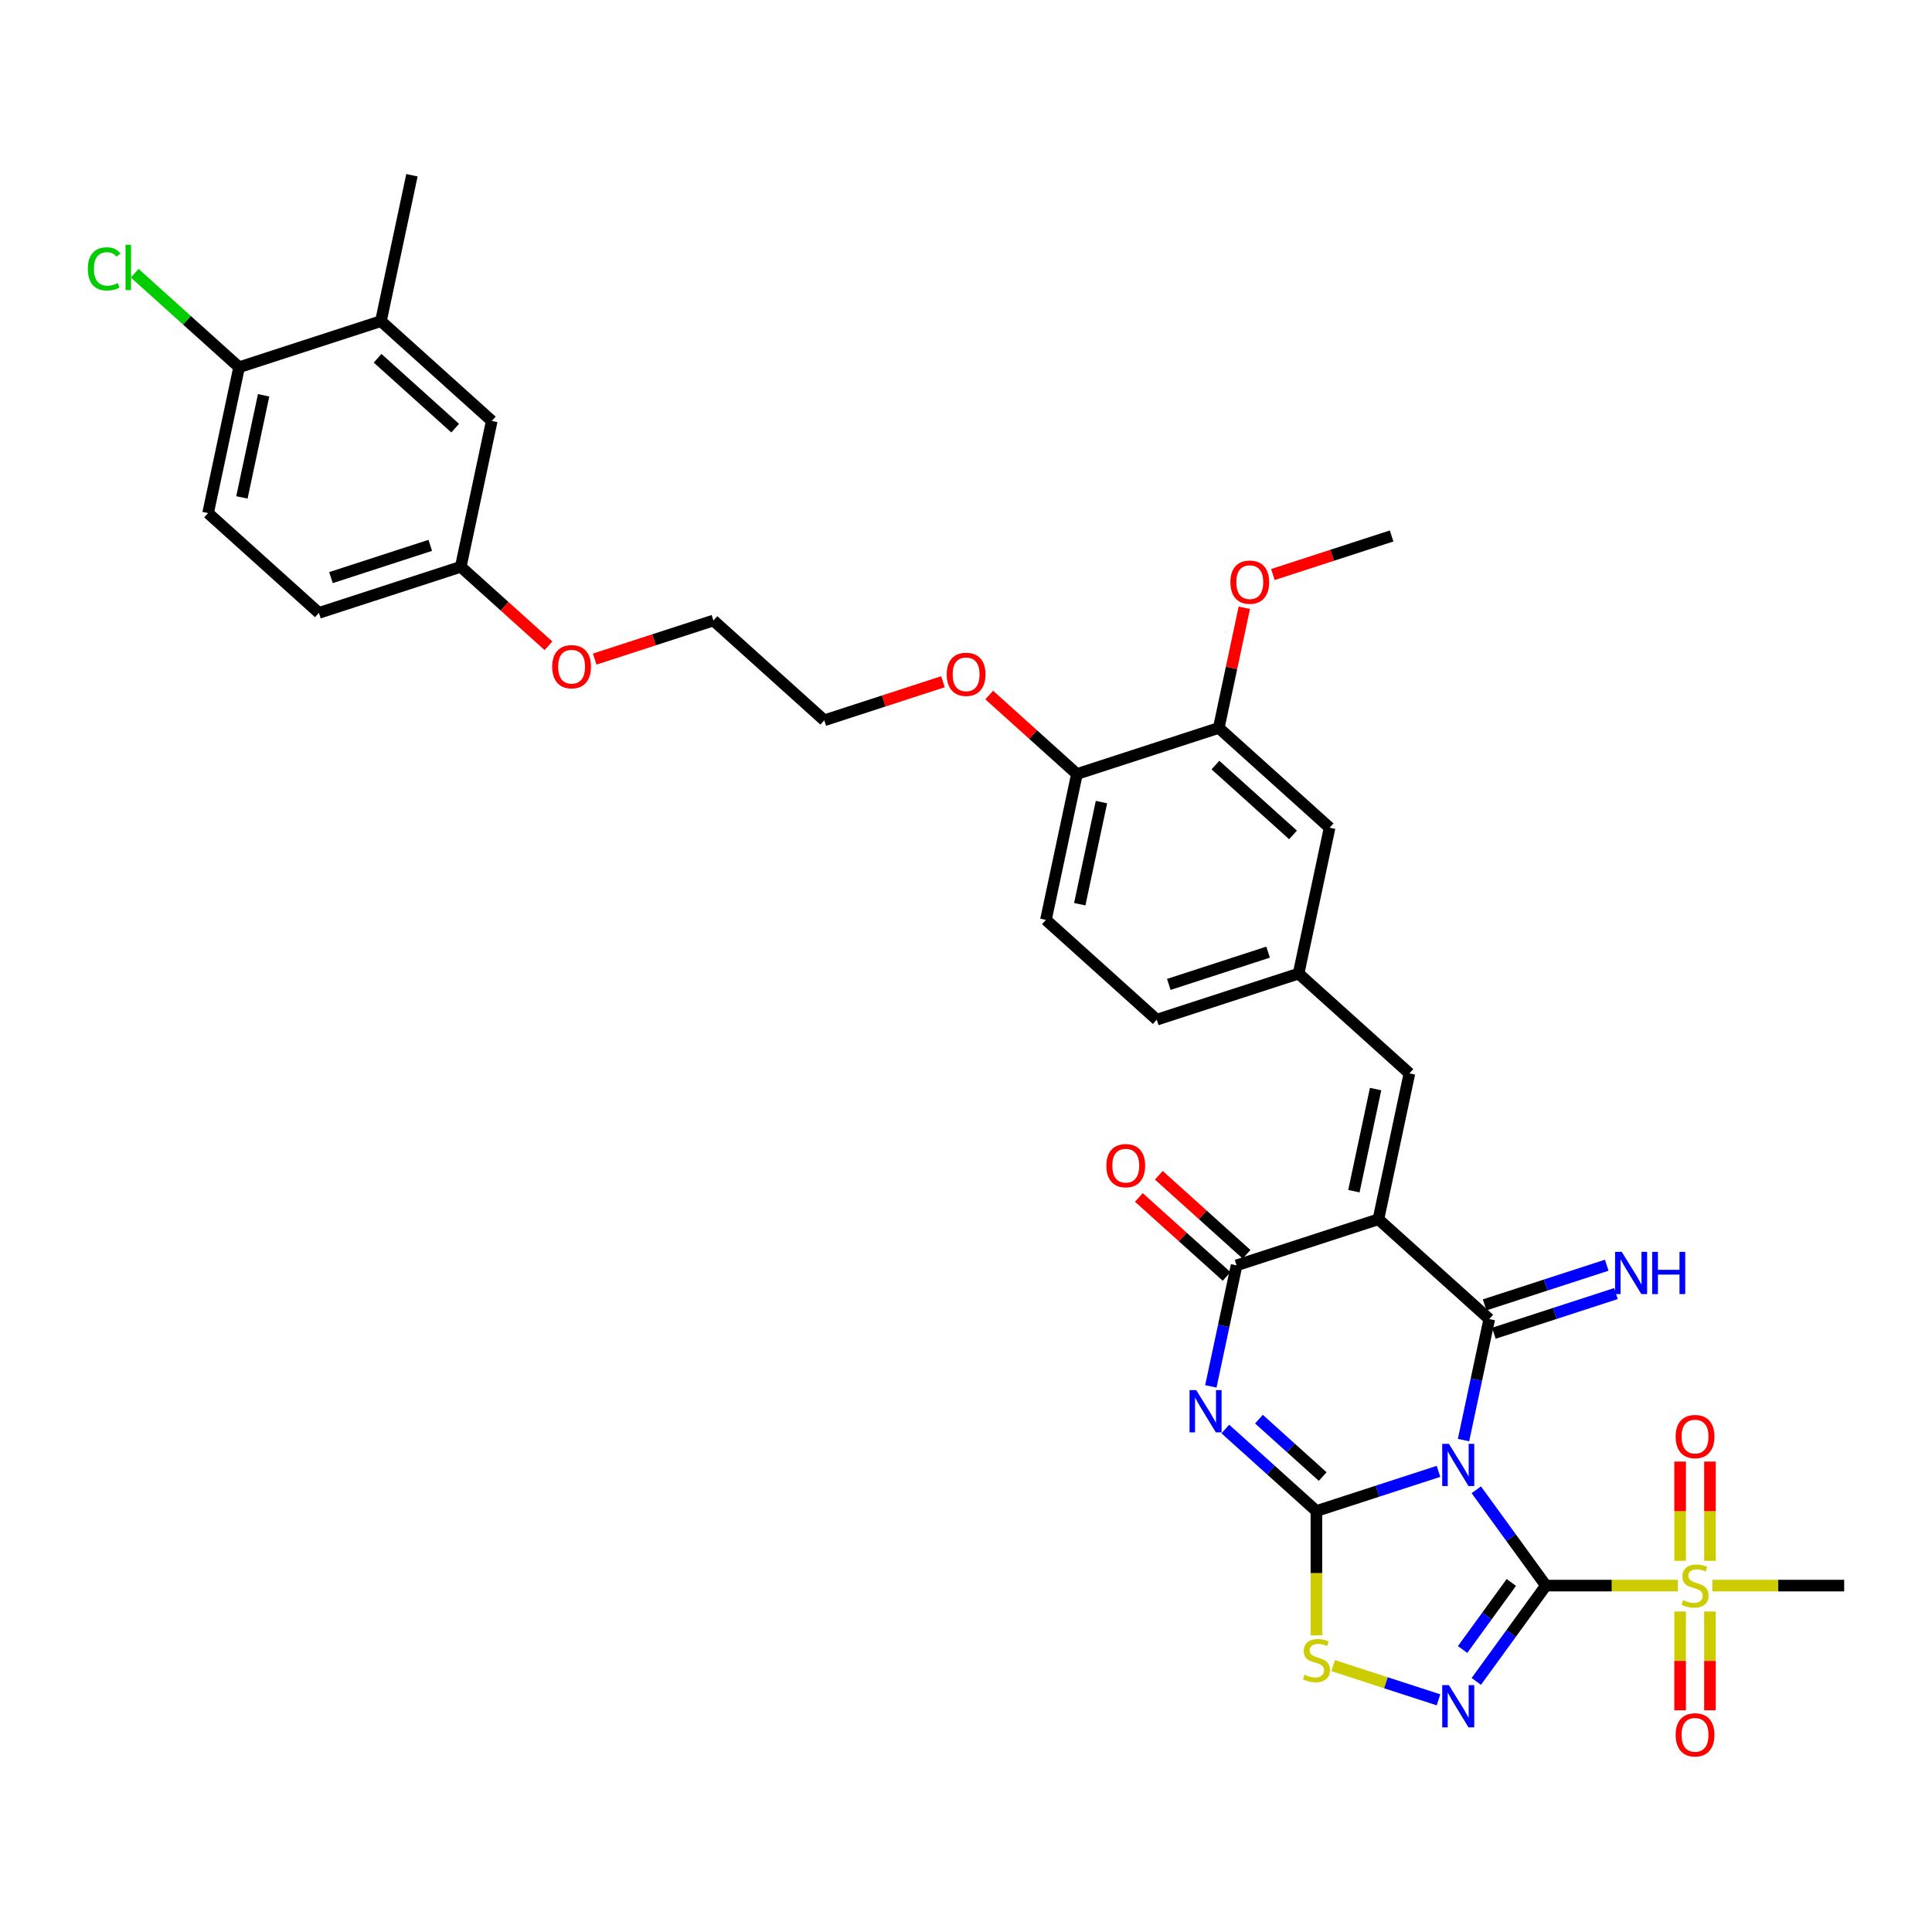 <?xml version='1.0' encoding='iso-8859-1'?>
<svg version='1.1' baseProfile='full'
              xmlns='http://www.w3.org/2000/svg'
                      xmlns:rdkit='http://www.rdkit.org/xml'
                      xmlns:xlink='http://www.w3.org/1999/xlink'
                  xml:space='preserve'
width='1000px' height='1000px' viewBox='0 0 1000 1000'>
<!-- END OF HEADER -->
<rect style='opacity:1.0;fill:#FFFFFF;stroke:none' width='1000' height='1000' x='0' y='0'> </rect>
<path class='bond-0' d='M 764.128,771.112 L 782.143,795.907' style='fill:none;fill-rule:evenodd;stroke:#0000FF;stroke-width:6px;stroke-linecap:butt;stroke-linejoin:miter;stroke-opacity:1' />
<path class='bond-0' d='M 782.143,795.907 L 800.158,820.703' style='fill:none;fill-rule:evenodd;stroke:#000000;stroke-width:6px;stroke-linecap:butt;stroke-linejoin:miter;stroke-opacity:1' />
<path class='bond-1' d='M 744.564,761.572 L 712.966,771.839' style='fill:none;fill-rule:evenodd;stroke:#0000FF;stroke-width:6px;stroke-linecap:butt;stroke-linejoin:miter;stroke-opacity:1' />
<path class='bond-1' d='M 712.966,771.839 L 681.369,782.106' style='fill:none;fill-rule:evenodd;stroke:#000000;stroke-width:6px;stroke-linecap:butt;stroke-linejoin:miter;stroke-opacity:1' />
<path class='bond-2' d='M 757.518,745.391 L 764.176,714.068' style='fill:none;fill-rule:evenodd;stroke:#0000FF;stroke-width:6px;stroke-linecap:butt;stroke-linejoin:miter;stroke-opacity:1' />
<path class='bond-2' d='M 764.176,714.068 L 770.834,682.745' style='fill:none;fill-rule:evenodd;stroke:#000000;stroke-width:6px;stroke-linecap:butt;stroke-linejoin:miter;stroke-opacity:1' />
<path class='bond-5' d='M 800.158,820.703 L 782.143,845.498' style='fill:none;fill-rule:evenodd;stroke:#000000;stroke-width:6px;stroke-linecap:butt;stroke-linejoin:miter;stroke-opacity:1' />
<path class='bond-5' d='M 782.143,845.498 L 764.128,870.293' style='fill:none;fill-rule:evenodd;stroke:#0000FF;stroke-width:6px;stroke-linecap:butt;stroke-linejoin:miter;stroke-opacity:1' />
<path class='bond-5' d='M 782.263,819.067 L 769.653,836.423' style='fill:none;fill-rule:evenodd;stroke:#000000;stroke-width:6px;stroke-linecap:butt;stroke-linejoin:miter;stroke-opacity:1' />
<path class='bond-5' d='M 769.653,836.423 L 757.042,853.78' style='fill:none;fill-rule:evenodd;stroke:#0000FF;stroke-width:6px;stroke-linecap:butt;stroke-linejoin:miter;stroke-opacity:1' />
<path class='bond-7' d='M 800.158,820.703 L 834.285,820.703' style='fill:none;fill-rule:evenodd;stroke:#000000;stroke-width:6px;stroke-linecap:butt;stroke-linejoin:miter;stroke-opacity:1' />
<path class='bond-7' d='M 834.285,820.703 L 868.413,820.703' style='fill:none;fill-rule:evenodd;stroke:#CCCC00;stroke-width:6px;stroke-linecap:butt;stroke-linejoin:miter;stroke-opacity:1' />
<path class='bond-4' d='M 681.369,782.106 L 657.796,760.881' style='fill:none;fill-rule:evenodd;stroke:#000000;stroke-width:6px;stroke-linecap:butt;stroke-linejoin:miter;stroke-opacity:1' />
<path class='bond-4' d='M 657.796,760.881 L 634.223,739.655' style='fill:none;fill-rule:evenodd;stroke:#0000FF;stroke-width:6px;stroke-linecap:butt;stroke-linejoin:miter;stroke-opacity:1' />
<path class='bond-4' d='M 684.627,764.265 L 668.126,749.407' style='fill:none;fill-rule:evenodd;stroke:#000000;stroke-width:6px;stroke-linecap:butt;stroke-linejoin:miter;stroke-opacity:1' />
<path class='bond-4' d='M 668.126,749.407 L 651.625,734.55' style='fill:none;fill-rule:evenodd;stroke:#0000FF;stroke-width:6px;stroke-linecap:butt;stroke-linejoin:miter;stroke-opacity:1' />
<path class='bond-8' d='M 681.369,782.106 L 681.369,814.288' style='fill:none;fill-rule:evenodd;stroke:#000000;stroke-width:6px;stroke-linecap:butt;stroke-linejoin:miter;stroke-opacity:1' />
<path class='bond-8' d='M 681.369,814.288 L 681.369,846.47' style='fill:none;fill-rule:evenodd;stroke:#CCCC00;stroke-width:6px;stroke-linecap:butt;stroke-linejoin:miter;stroke-opacity:1' />
<path class='bond-3' d='M 770.834,682.745 L 713.468,631.092' style='fill:none;fill-rule:evenodd;stroke:#000000;stroke-width:6px;stroke-linecap:butt;stroke-linejoin:miter;stroke-opacity:1' />
<path class='bond-10' d='M 773.219,690.086 L 804.817,679.819' style='fill:none;fill-rule:evenodd;stroke:#000000;stroke-width:6px;stroke-linecap:butt;stroke-linejoin:miter;stroke-opacity:1' />
<path class='bond-10' d='M 804.817,679.819 L 836.414,669.553' style='fill:none;fill-rule:evenodd;stroke:#0000FF;stroke-width:6px;stroke-linecap:butt;stroke-linejoin:miter;stroke-opacity:1' />
<path class='bond-10' d='M 768.448,675.403 L 800.046,665.136' style='fill:none;fill-rule:evenodd;stroke:#000000;stroke-width:6px;stroke-linecap:butt;stroke-linejoin:miter;stroke-opacity:1' />
<path class='bond-10' d='M 800.046,665.136 L 831.644,654.87' style='fill:none;fill-rule:evenodd;stroke:#0000FF;stroke-width:6px;stroke-linecap:butt;stroke-linejoin:miter;stroke-opacity:1' />
<path class='bond-6' d='M 713.468,631.092 L 640.052,654.946' style='fill:none;fill-rule:evenodd;stroke:#000000;stroke-width:6px;stroke-linecap:butt;stroke-linejoin:miter;stroke-opacity:1' />
<path class='bond-9' d='M 713.468,631.092 L 729.517,555.585' style='fill:none;fill-rule:evenodd;stroke:#000000;stroke-width:6px;stroke-linecap:butt;stroke-linejoin:miter;stroke-opacity:1' />
<path class='bond-9' d='M 700.774,616.556 L 712.008,563.701' style='fill:none;fill-rule:evenodd;stroke:#000000;stroke-width:6px;stroke-linecap:butt;stroke-linejoin:miter;stroke-opacity:1' />
<path class='bond-36' d='M 626.736,717.592 L 633.394,686.269' style='fill:none;fill-rule:evenodd;stroke:#0000FF;stroke-width:6px;stroke-linecap:butt;stroke-linejoin:miter;stroke-opacity:1' />
<path class='bond-36' d='M 633.394,686.269 L 640.052,654.946' style='fill:none;fill-rule:evenodd;stroke:#000000;stroke-width:6px;stroke-linecap:butt;stroke-linejoin:miter;stroke-opacity:1' />
<path class='bond-35' d='M 744.564,879.833 L 717.301,870.975' style='fill:none;fill-rule:evenodd;stroke:#0000FF;stroke-width:6px;stroke-linecap:butt;stroke-linejoin:miter;stroke-opacity:1' />
<path class='bond-35' d='M 717.301,870.975 L 690.039,862.117' style='fill:none;fill-rule:evenodd;stroke:#CCCC00;stroke-width:6px;stroke-linecap:butt;stroke-linejoin:miter;stroke-opacity:1' />
<path class='bond-15' d='M 645.217,649.209 L 622.517,628.77' style='fill:none;fill-rule:evenodd;stroke:#000000;stroke-width:6px;stroke-linecap:butt;stroke-linejoin:miter;stroke-opacity:1' />
<path class='bond-15' d='M 622.517,628.77 L 599.816,608.33' style='fill:none;fill-rule:evenodd;stroke:#FF0000;stroke-width:6px;stroke-linecap:butt;stroke-linejoin:miter;stroke-opacity:1' />
<path class='bond-15' d='M 634.887,660.683 L 612.186,640.243' style='fill:none;fill-rule:evenodd;stroke:#000000;stroke-width:6px;stroke-linecap:butt;stroke-linejoin:miter;stroke-opacity:1' />
<path class='bond-15' d='M 612.186,640.243 L 589.485,619.803' style='fill:none;fill-rule:evenodd;stroke:#FF0000;stroke-width:6px;stroke-linecap:butt;stroke-linejoin:miter;stroke-opacity:1' />
<path class='bond-12' d='M 885.071,807.873 L 885.071,782.192' style='fill:none;fill-rule:evenodd;stroke:#CCCC00;stroke-width:6px;stroke-linecap:butt;stroke-linejoin:miter;stroke-opacity:1' />
<path class='bond-12' d='M 885.071,782.192 L 885.071,756.512' style='fill:none;fill-rule:evenodd;stroke:#FF0000;stroke-width:6px;stroke-linecap:butt;stroke-linejoin:miter;stroke-opacity:1' />
<path class='bond-12' d='M 869.632,807.873 L 869.632,782.192' style='fill:none;fill-rule:evenodd;stroke:#CCCC00;stroke-width:6px;stroke-linecap:butt;stroke-linejoin:miter;stroke-opacity:1' />
<path class='bond-12' d='M 869.632,782.192 L 869.632,756.512' style='fill:none;fill-rule:evenodd;stroke:#FF0000;stroke-width:6px;stroke-linecap:butt;stroke-linejoin:miter;stroke-opacity:1' />
<path class='bond-13' d='M 869.632,834.119 L 869.632,859.683' style='fill:none;fill-rule:evenodd;stroke:#CCCC00;stroke-width:6px;stroke-linecap:butt;stroke-linejoin:miter;stroke-opacity:1' />
<path class='bond-13' d='M 869.632,859.683 L 869.632,885.248' style='fill:none;fill-rule:evenodd;stroke:#FF0000;stroke-width:6px;stroke-linecap:butt;stroke-linejoin:miter;stroke-opacity:1' />
<path class='bond-13' d='M 885.071,834.119 L 885.071,859.683' style='fill:none;fill-rule:evenodd;stroke:#CCCC00;stroke-width:6px;stroke-linecap:butt;stroke-linejoin:miter;stroke-opacity:1' />
<path class='bond-13' d='M 885.071,859.683 L 885.071,885.248' style='fill:none;fill-rule:evenodd;stroke:#FF0000;stroke-width:6px;stroke-linecap:butt;stroke-linejoin:miter;stroke-opacity:1' />
<path class='bond-24' d='M 886.291,820.703 L 920.418,820.703' style='fill:none;fill-rule:evenodd;stroke:#CCCC00;stroke-width:6px;stroke-linecap:butt;stroke-linejoin:miter;stroke-opacity:1' />
<path class='bond-24' d='M 920.418,820.703 L 954.545,820.703' style='fill:none;fill-rule:evenodd;stroke:#000000;stroke-width:6px;stroke-linecap:butt;stroke-linejoin:miter;stroke-opacity:1' />
<path class='bond-16' d='M 729.517,555.585 L 672.151,503.932' style='fill:none;fill-rule:evenodd;stroke:#000000;stroke-width:6px;stroke-linecap:butt;stroke-linejoin:miter;stroke-opacity:1' />
<path class='bond-11' d='M 630.834,376.772 L 688.2,428.425' style='fill:none;fill-rule:evenodd;stroke:#000000;stroke-width:6px;stroke-linecap:butt;stroke-linejoin:miter;stroke-opacity:1' />
<path class='bond-11' d='M 629.108,395.993 L 669.265,432.15' style='fill:none;fill-rule:evenodd;stroke:#000000;stroke-width:6px;stroke-linecap:butt;stroke-linejoin:miter;stroke-opacity:1' />
<path class='bond-28' d='M 630.834,376.772 L 637.443,345.68' style='fill:none;fill-rule:evenodd;stroke:#000000;stroke-width:6px;stroke-linecap:butt;stroke-linejoin:miter;stroke-opacity:1' />
<path class='bond-28' d='M 637.443,345.68 L 644.052,314.589' style='fill:none;fill-rule:evenodd;stroke:#FF0000;stroke-width:6px;stroke-linecap:butt;stroke-linejoin:miter;stroke-opacity:1' />
<path class='bond-37' d='M 630.834,376.772 L 557.418,400.626' style='fill:none;fill-rule:evenodd;stroke:#000000;stroke-width:6px;stroke-linecap:butt;stroke-linejoin:miter;stroke-opacity:1' />
<path class='bond-14' d='M 197.171,166.217 L 254.538,217.869' style='fill:none;fill-rule:evenodd;stroke:#000000;stroke-width:6px;stroke-linecap:butt;stroke-linejoin:miter;stroke-opacity:1' />
<path class='bond-14' d='M 195.446,185.438 L 235.602,221.595' style='fill:none;fill-rule:evenodd;stroke:#000000;stroke-width:6px;stroke-linecap:butt;stroke-linejoin:miter;stroke-opacity:1' />
<path class='bond-31' d='M 197.171,166.217 L 213.221,90.71' style='fill:none;fill-rule:evenodd;stroke:#000000;stroke-width:6px;stroke-linecap:butt;stroke-linejoin:miter;stroke-opacity:1' />
<path class='bond-38' d='M 197.171,166.217 L 123.756,190.071' style='fill:none;fill-rule:evenodd;stroke:#000000;stroke-width:6px;stroke-linecap:butt;stroke-linejoin:miter;stroke-opacity:1' />
<path class='bond-18' d='M 672.151,503.932 L 688.2,428.425' style='fill:none;fill-rule:evenodd;stroke:#000000;stroke-width:6px;stroke-linecap:butt;stroke-linejoin:miter;stroke-opacity:1' />
<path class='bond-25' d='M 672.151,503.932 L 598.735,527.786' style='fill:none;fill-rule:evenodd;stroke:#000000;stroke-width:6px;stroke-linecap:butt;stroke-linejoin:miter;stroke-opacity:1' />
<path class='bond-25' d='M 656.368,492.827 L 604.977,509.525' style='fill:none;fill-rule:evenodd;stroke:#000000;stroke-width:6px;stroke-linecap:butt;stroke-linejoin:miter;stroke-opacity:1' />
<path class='bond-17' d='M 123.756,190.071 L 107.706,265.578' style='fill:none;fill-rule:evenodd;stroke:#000000;stroke-width:6px;stroke-linecap:butt;stroke-linejoin:miter;stroke-opacity:1' />
<path class='bond-17' d='M 136.45,204.607 L 125.215,257.462' style='fill:none;fill-rule:evenodd;stroke:#000000;stroke-width:6px;stroke-linecap:butt;stroke-linejoin:miter;stroke-opacity:1' />
<path class='bond-26' d='M 123.756,190.071 L 96.748,165.753' style='fill:none;fill-rule:evenodd;stroke:#000000;stroke-width:6px;stroke-linecap:butt;stroke-linejoin:miter;stroke-opacity:1' />
<path class='bond-26' d='M 96.748,165.753 L 69.74,141.435' style='fill:none;fill-rule:evenodd;stroke:#00CC00;stroke-width:6px;stroke-linecap:butt;stroke-linejoin:miter;stroke-opacity:1' />
<path class='bond-19' d='M 557.418,400.626 L 541.369,476.133' style='fill:none;fill-rule:evenodd;stroke:#000000;stroke-width:6px;stroke-linecap:butt;stroke-linejoin:miter;stroke-opacity:1' />
<path class='bond-19' d='M 570.112,415.162 L 558.878,468.017' style='fill:none;fill-rule:evenodd;stroke:#000000;stroke-width:6px;stroke-linecap:butt;stroke-linejoin:miter;stroke-opacity:1' />
<path class='bond-29' d='M 557.418,400.626 L 534.718,380.187' style='fill:none;fill-rule:evenodd;stroke:#000000;stroke-width:6px;stroke-linecap:butt;stroke-linejoin:miter;stroke-opacity:1' />
<path class='bond-29' d='M 534.718,380.187 L 512.017,359.747' style='fill:none;fill-rule:evenodd;stroke:#FF0000;stroke-width:6px;stroke-linecap:butt;stroke-linejoin:miter;stroke-opacity:1' />
<path class='bond-20' d='M 254.538,217.869 L 238.488,293.376' style='fill:none;fill-rule:evenodd;stroke:#000000;stroke-width:6px;stroke-linecap:butt;stroke-linejoin:miter;stroke-opacity:1' />
<path class='bond-21' d='M 541.369,476.133 L 598.735,527.786' style='fill:none;fill-rule:evenodd;stroke:#000000;stroke-width:6px;stroke-linecap:butt;stroke-linejoin:miter;stroke-opacity:1' />
<path class='bond-22' d='M 107.706,265.578 L 165.072,317.231' style='fill:none;fill-rule:evenodd;stroke:#000000;stroke-width:6px;stroke-linecap:butt;stroke-linejoin:miter;stroke-opacity:1' />
<path class='bond-23' d='M 238.488,293.376 L 261.189,313.816' style='fill:none;fill-rule:evenodd;stroke:#000000;stroke-width:6px;stroke-linecap:butt;stroke-linejoin:miter;stroke-opacity:1' />
<path class='bond-23' d='M 261.189,313.816 L 283.889,334.256' style='fill:none;fill-rule:evenodd;stroke:#FF0000;stroke-width:6px;stroke-linecap:butt;stroke-linejoin:miter;stroke-opacity:1' />
<path class='bond-27' d='M 238.488,293.376 L 165.072,317.231' style='fill:none;fill-rule:evenodd;stroke:#000000;stroke-width:6px;stroke-linecap:butt;stroke-linejoin:miter;stroke-opacity:1' />
<path class='bond-27' d='M 222.705,282.271 L 171.314,298.969' style='fill:none;fill-rule:evenodd;stroke:#000000;stroke-width:6px;stroke-linecap:butt;stroke-linejoin:miter;stroke-opacity:1' />
<path class='bond-34' d='M 658.849,297.377 L 689.574,287.394' style='fill:none;fill-rule:evenodd;stroke:#FF0000;stroke-width:6px;stroke-linecap:butt;stroke-linejoin:miter;stroke-opacity:1' />
<path class='bond-34' d='M 689.574,287.394 L 720.299,277.411' style='fill:none;fill-rule:evenodd;stroke:#000000;stroke-width:6px;stroke-linecap:butt;stroke-linejoin:miter;stroke-opacity:1' />
<path class='bond-32' d='M 488.087,352.861 L 457.362,362.845' style='fill:none;fill-rule:evenodd;stroke:#FF0000;stroke-width:6px;stroke-linecap:butt;stroke-linejoin:miter;stroke-opacity:1' />
<path class='bond-32' d='M 457.362,362.845 L 426.636,372.828' style='fill:none;fill-rule:evenodd;stroke:#000000;stroke-width:6px;stroke-linecap:butt;stroke-linejoin:miter;stroke-opacity:1' />
<path class='bond-30' d='M 307.819,341.142 L 338.545,331.158' style='fill:none;fill-rule:evenodd;stroke:#FF0000;stroke-width:6px;stroke-linecap:butt;stroke-linejoin:miter;stroke-opacity:1' />
<path class='bond-30' d='M 338.545,331.158 L 369.27,321.175' style='fill:none;fill-rule:evenodd;stroke:#000000;stroke-width:6px;stroke-linecap:butt;stroke-linejoin:miter;stroke-opacity:1' />
<path class='bond-33' d='M 426.636,372.828 L 369.27,321.175' style='fill:none;fill-rule:evenodd;stroke:#000000;stroke-width:6px;stroke-linecap:butt;stroke-linejoin:miter;stroke-opacity:1' />
<path  class='atom-0' d='M 749.952 747.321
L 757.116 758.9
Q 757.826 760.042, 758.968 762.111
Q 760.111 764.18, 760.172 764.304
L 760.172 747.321
L 763.075 747.321
L 763.075 769.182
L 760.08 769.182
L 752.391 756.522
Q 751.496 755.04, 750.539 753.342
Q 749.612 751.644, 749.334 751.119
L 749.334 769.182
L 746.494 769.182
L 746.494 747.321
L 749.952 747.321
' fill='#0000FF'/>
<path  class='atom-5' d='M 619.17 719.522
L 626.334 731.101
Q 627.044 732.244, 628.186 734.313
Q 629.329 736.381, 629.39 736.505
L 629.39 719.522
L 632.293 719.522
L 632.293 741.384
L 629.298 741.384
L 621.609 728.724
Q 620.714 727.242, 619.757 725.543
Q 618.83 723.845, 618.552 723.32
L 618.552 741.384
L 615.712 741.384
L 615.712 719.522
L 619.17 719.522
' fill='#0000FF'/>
<path  class='atom-6' d='M 749.952 872.223
L 757.116 883.802
Q 757.826 884.945, 758.968 887.014
Q 760.111 889.082, 760.172 889.206
L 760.172 872.223
L 763.075 872.223
L 763.075 894.084
L 760.08 894.084
L 752.391 881.425
Q 751.496 879.943, 750.539 878.244
Q 749.612 876.546, 749.334 876.021
L 749.334 894.084
L 746.494 894.084
L 746.494 872.223
L 749.952 872.223
' fill='#0000FF'/>
<path  class='atom-8' d='M 871.176 828.206
Q 871.423 828.299, 872.442 828.731
Q 873.461 829.163, 874.573 829.441
Q 875.715 829.688, 876.827 829.688
Q 878.895 829.688, 880.1 828.7
Q 881.304 827.681, 881.304 825.921
Q 881.304 824.717, 880.686 823.976
Q 880.1 823.235, 879.173 822.833
Q 878.247 822.432, 876.703 821.969
Q 874.758 821.382, 873.585 820.826
Q 872.442 820.27, 871.608 819.097
Q 870.806 817.924, 870.806 815.948
Q 870.806 813.199, 872.658 811.501
Q 874.542 809.803, 878.247 809.803
Q 880.779 809.803, 883.651 811.007
L 882.94 813.385
Q 880.316 812.304, 878.34 812.304
Q 876.209 812.304, 875.036 813.199
Q 873.862 814.064, 873.893 815.577
Q 873.893 816.75, 874.48 817.461
Q 875.098 818.171, 875.962 818.572
Q 876.858 818.974, 878.34 819.437
Q 880.316 820.054, 881.489 820.672
Q 882.663 821.289, 883.496 822.555
Q 884.361 823.79, 884.361 825.921
Q 884.361 828.947, 882.323 830.583
Q 880.316 832.189, 876.95 832.189
Q 875.005 832.189, 873.523 831.757
Q 872.072 831.355, 870.342 830.645
L 871.176 828.206
' fill='#CCCC00'/>
<path  class='atom-9' d='M 675.193 866.803
Q 675.44 866.895, 676.459 867.328
Q 677.478 867.76, 678.59 868.038
Q 679.732 868.285, 680.844 868.285
Q 682.912 868.285, 684.117 867.297
Q 685.321 866.278, 685.321 864.518
Q 685.321 863.314, 684.703 862.573
Q 684.117 861.832, 683.19 861.43
Q 682.264 861.029, 680.72 860.566
Q 678.775 859.979, 677.601 859.423
Q 676.459 858.867, 675.625 857.694
Q 674.823 856.521, 674.823 854.544
Q 674.823 851.796, 676.675 850.098
Q 678.559 848.4, 682.264 848.4
Q 684.796 848.4, 687.668 849.604
L 686.957 851.982
Q 684.333 850.901, 682.357 850.901
Q 680.226 850.901, 679.053 851.796
Q 677.879 852.661, 677.91 854.174
Q 677.91 855.347, 678.497 856.057
Q 679.114 856.768, 679.979 857.169
Q 680.875 857.57, 682.357 858.034
Q 684.333 858.651, 685.506 859.269
Q 686.679 859.886, 687.513 861.152
Q 688.378 862.387, 688.378 864.518
Q 688.378 867.544, 686.34 869.18
Q 684.333 870.786, 680.967 870.786
Q 679.022 870.786, 677.54 870.354
Q 676.088 869.952, 674.359 869.242
L 675.193 866.803
' fill='#CCCC00'/>
<path  class='atom-11' d='M 839.417 647.96
L 846.581 659.539
Q 847.291 660.681, 848.433 662.75
Q 849.576 664.819, 849.638 664.942
L 849.638 647.96
L 852.54 647.96
L 852.54 669.821
L 849.545 669.821
L 841.857 657.161
Q 840.961 655.679, 840.004 653.981
Q 839.078 652.282, 838.8 651.758
L 838.8 669.821
L 835.959 669.821
L 835.959 647.96
L 839.417 647.96
' fill='#0000FF'/>
<path  class='atom-11' d='M 855.165 647.96
L 858.129 647.96
L 858.129 657.254
L 869.307 657.254
L 869.307 647.96
L 872.271 647.96
L 872.271 669.821
L 869.307 669.821
L 869.307 659.724
L 858.129 659.724
L 858.129 669.821
L 855.165 669.821
L 855.165 647.96
' fill='#0000FF'/>
<path  class='atom-13' d='M 867.316 743.571
Q 867.316 738.321, 869.91 735.388
Q 872.504 732.455, 877.352 732.455
Q 882.199 732.455, 884.793 735.388
Q 887.387 738.321, 887.387 743.571
Q 887.387 748.881, 884.762 751.907
Q 882.138 754.903, 877.352 754.903
Q 872.535 754.903, 869.91 751.907
Q 867.316 748.912, 867.316 743.571
M 877.352 752.432
Q 880.686 752.432, 882.477 750.209
Q 884.299 747.955, 884.299 743.571
Q 884.299 739.279, 882.477 737.117
Q 880.686 734.925, 877.352 734.925
Q 874.017 734.925, 872.195 737.086
Q 870.404 739.248, 870.404 743.571
Q 870.404 747.986, 872.195 750.209
Q 874.017 752.432, 877.352 752.432
' fill='#FF0000'/>
<path  class='atom-14' d='M 867.316 897.958
Q 867.316 892.709, 869.91 889.776
Q 872.504 886.842, 877.352 886.842
Q 882.199 886.842, 884.793 889.776
Q 887.387 892.709, 887.387 897.958
Q 887.387 903.269, 884.762 906.295
Q 882.138 909.29, 877.352 909.29
Q 872.535 909.29, 869.91 906.295
Q 867.316 903.3, 867.316 897.958
M 877.352 906.82
Q 880.686 906.82, 882.477 904.597
Q 884.299 902.343, 884.299 897.958
Q 884.299 893.666, 882.477 891.505
Q 880.686 889.313, 877.352 889.313
Q 874.017 889.313, 872.195 891.474
Q 870.404 893.635, 870.404 897.958
Q 870.404 902.374, 872.195 904.597
Q 874.017 906.82, 877.352 906.82
' fill='#FF0000'/>
<path  class='atom-16' d='M 572.65 603.355
Q 572.65 598.106, 575.244 595.172
Q 577.838 592.239, 582.686 592.239
Q 587.533 592.239, 590.127 595.172
Q 592.721 598.106, 592.721 603.355
Q 592.721 608.666, 590.096 611.692
Q 587.472 614.687, 582.686 614.687
Q 577.869 614.687, 575.244 611.692
Q 572.65 608.697, 572.65 603.355
M 582.686 612.217
Q 586.02 612.217, 587.811 609.994
Q 589.633 607.74, 589.633 603.355
Q 589.633 599.063, 587.811 596.901
Q 586.02 594.709, 582.686 594.709
Q 579.351 594.709, 577.529 596.871
Q 575.738 599.032, 575.738 603.355
Q 575.738 607.77, 577.529 609.994
Q 579.351 612.217, 582.686 612.217
' fill='#FF0000'/>
<path  class='atom-27' d='M 45.455 139.175
Q 45.455 133.74, 47.986 130.899
Q 50.549 128.028, 55.397 128.028
Q 59.905 128.028, 62.314 131.208
L 60.276 132.876
Q 58.516 130.56, 55.397 130.56
Q 52.093 130.56, 50.333 132.783
Q 48.604 134.975, 48.604 139.175
Q 48.604 143.497, 50.395 145.721
Q 52.217 147.944, 55.737 147.944
Q 58.145 147.944, 60.955 146.493
L 61.82 148.808
Q 60.677 149.549, 58.948 149.982
Q 57.219 150.414, 55.304 150.414
Q 50.549 150.414, 47.986 147.512
Q 45.455 144.609, 45.455 139.175
' fill='#00CC00'/>
<path  class='atom-27' d='M 64.969 126.7
L 67.81 126.7
L 67.81 150.136
L 64.969 150.136
L 64.969 126.7
' fill='#00CC00'/>
<path  class='atom-29' d='M 636.848 301.327
Q 636.848 296.078, 639.442 293.144
Q 642.036 290.211, 646.884 290.211
Q 651.731 290.211, 654.325 293.144
Q 656.919 296.078, 656.919 301.327
Q 656.919 306.638, 654.294 309.664
Q 651.67 312.659, 646.884 312.659
Q 642.067 312.659, 639.442 309.664
Q 636.848 306.669, 636.848 301.327
M 646.884 310.189
Q 650.218 310.189, 652.009 307.966
Q 653.831 305.711, 653.831 301.327
Q 653.831 297.035, 652.009 294.873
Q 650.218 292.681, 646.884 292.681
Q 643.549 292.681, 641.727 294.843
Q 639.936 297.004, 639.936 301.327
Q 639.936 305.742, 641.727 307.966
Q 643.549 310.189, 646.884 310.189
' fill='#FF0000'/>
<path  class='atom-30' d='M 490.017 349.035
Q 490.017 343.786, 492.611 340.853
Q 495.204 337.919, 500.052 337.919
Q 504.9 337.919, 507.494 340.853
Q 510.087 343.786, 510.087 349.035
Q 510.087 354.346, 507.463 357.372
Q 504.838 360.367, 500.052 360.367
Q 495.235 360.367, 492.611 357.372
Q 490.017 354.377, 490.017 349.035
M 500.052 357.897
Q 503.387 357.897, 505.178 355.674
Q 507 353.42, 507 349.035
Q 507 344.743, 505.178 342.582
Q 503.387 340.39, 500.052 340.39
Q 496.717 340.39, 494.896 342.551
Q 493.105 344.712, 493.105 349.035
Q 493.105 353.451, 494.896 355.674
Q 496.717 357.897, 500.052 357.897
' fill='#FF0000'/>
<path  class='atom-31' d='M 285.819 345.091
Q 285.819 339.842, 288.413 336.908
Q 291.007 333.975, 295.854 333.975
Q 300.702 333.975, 303.296 336.908
Q 305.89 339.842, 305.89 345.091
Q 305.89 350.402, 303.265 353.428
Q 300.64 356.423, 295.854 356.423
Q 291.038 356.423, 288.413 353.428
Q 285.819 350.433, 285.819 345.091
M 295.854 353.953
Q 299.189 353.953, 300.98 351.73
Q 302.802 349.476, 302.802 345.091
Q 302.802 340.799, 300.98 338.638
Q 299.189 336.445, 295.854 336.445
Q 292.52 336.445, 290.698 338.607
Q 288.907 340.768, 288.907 345.091
Q 288.907 349.506, 290.698 351.73
Q 292.52 353.953, 295.854 353.953
' fill='#FF0000'/>
</svg>
